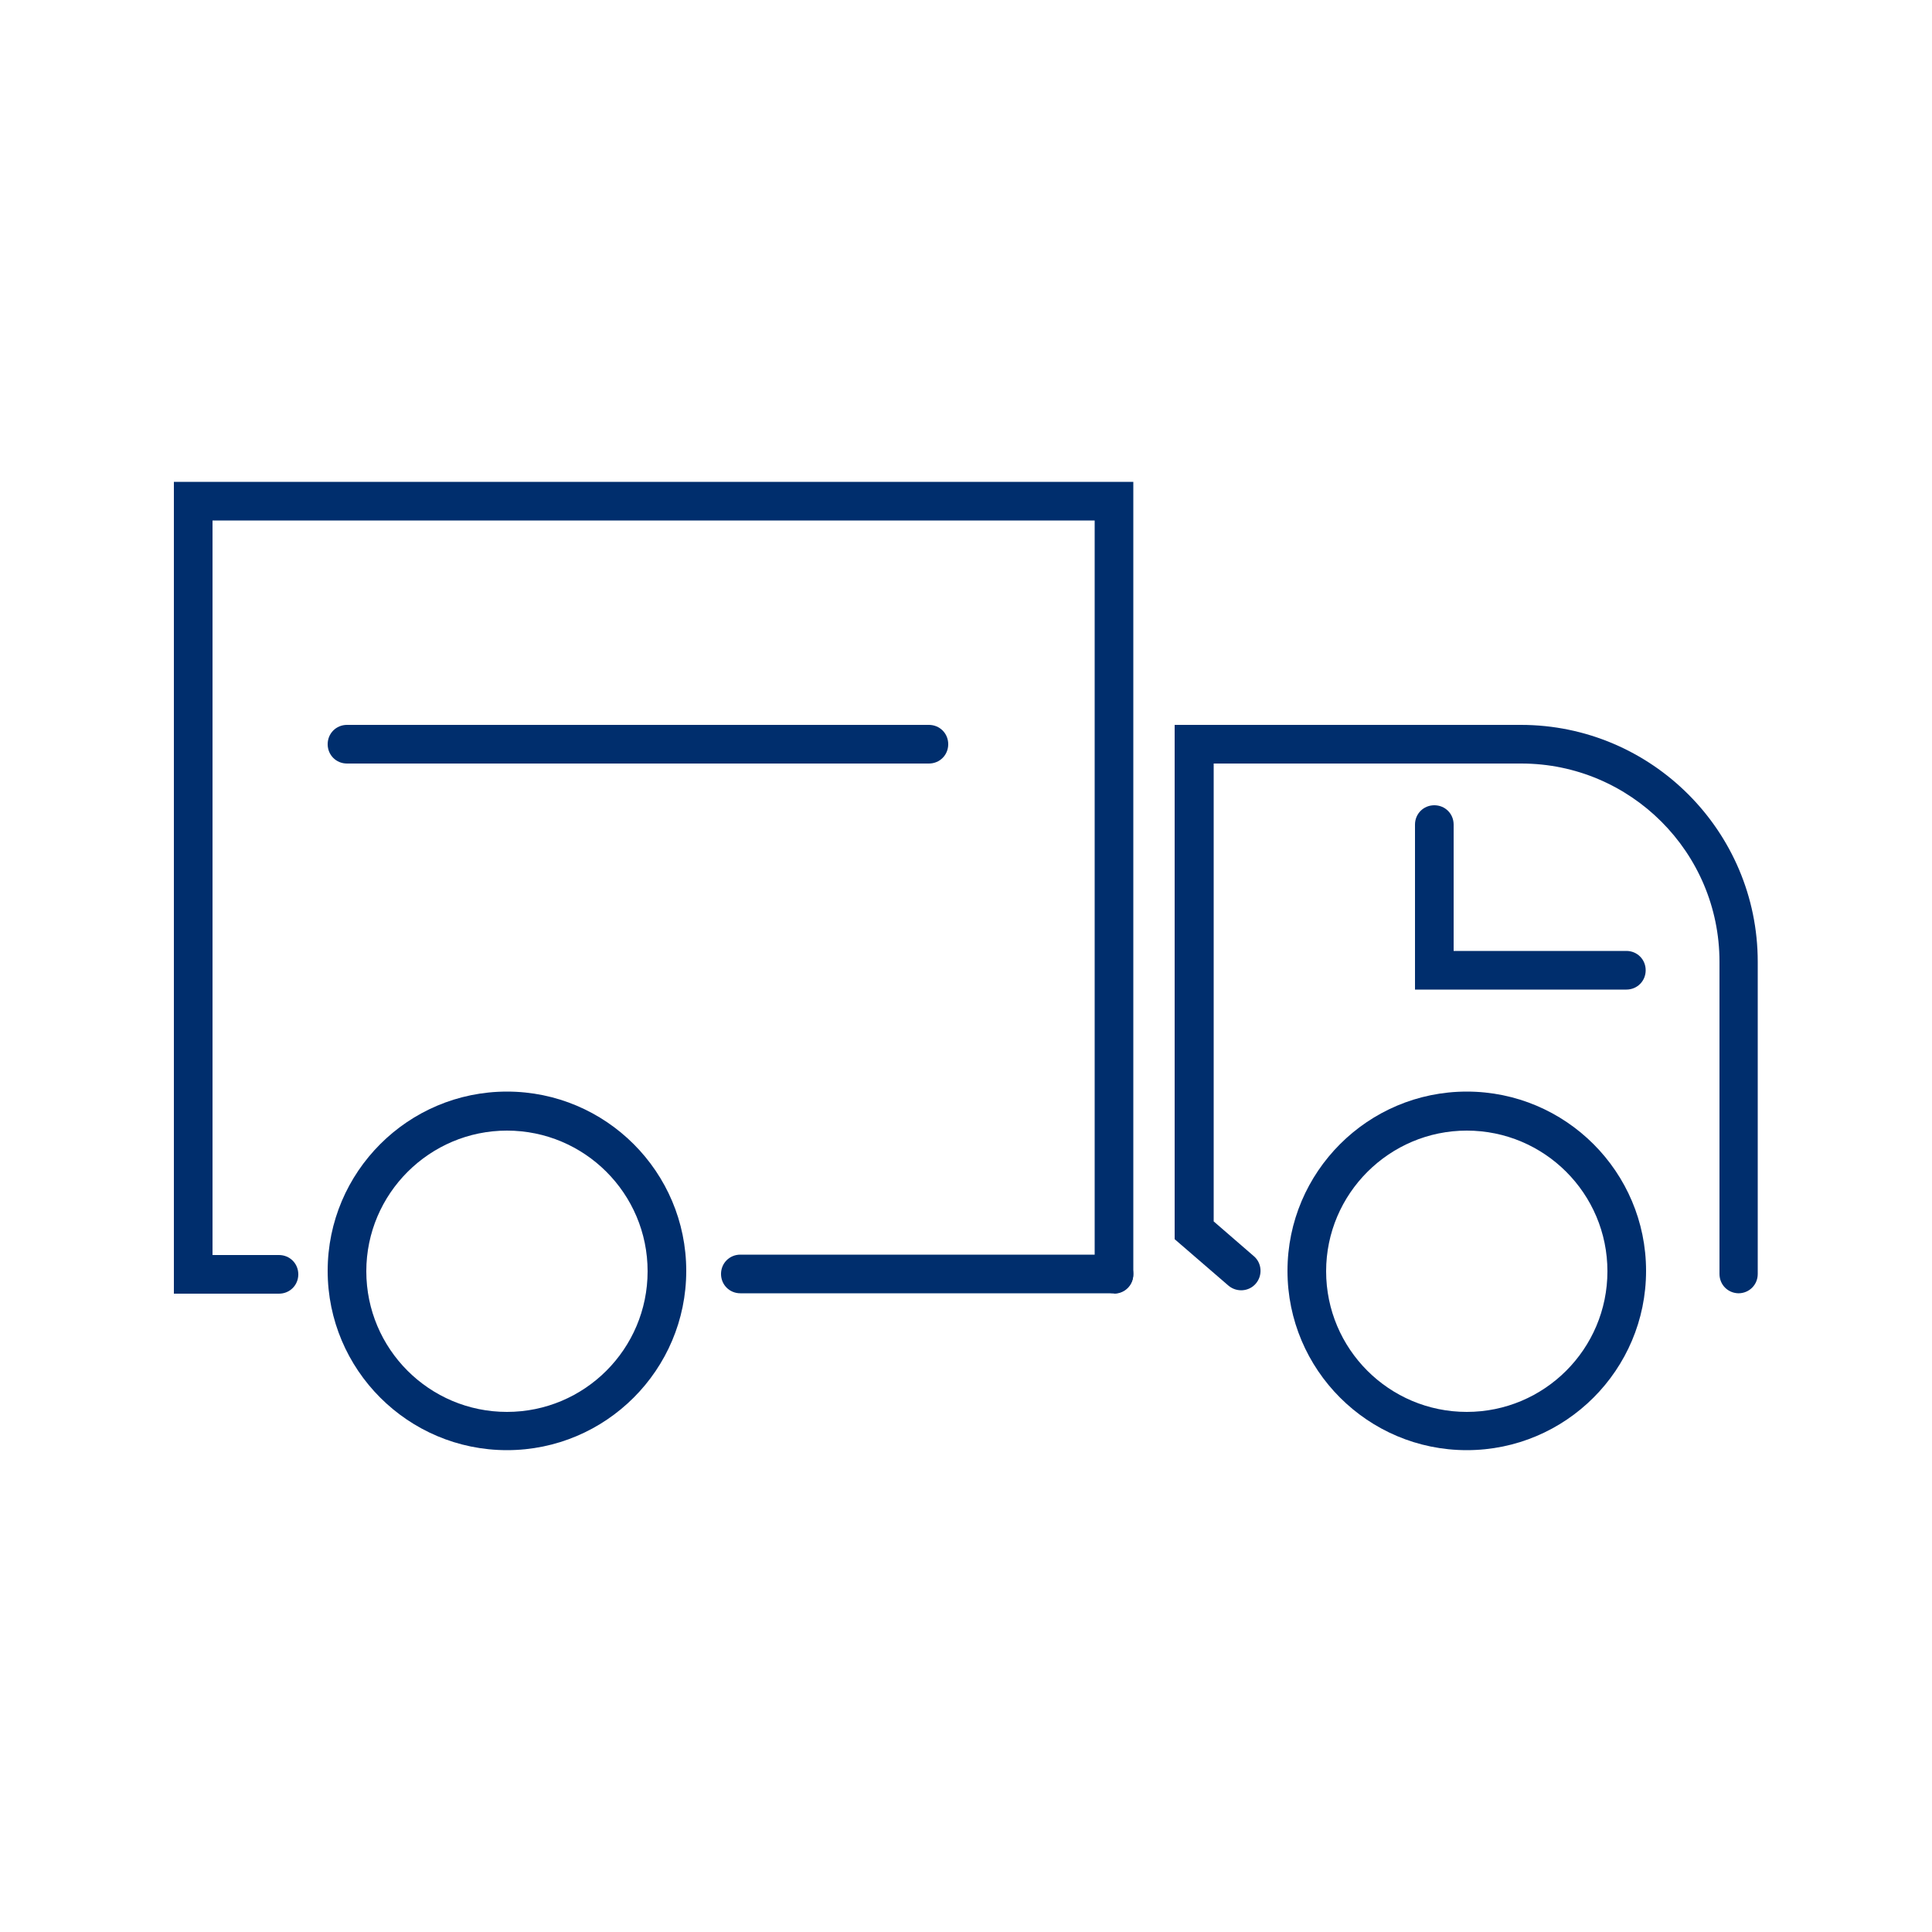 <?xml version="1.0" encoding="UTF-8"?>
<svg xmlns="http://www.w3.org/2000/svg" xmlns:xlink="http://www.w3.org/1999/xlink" id="Layer_2" viewBox="0 0 50 50">
  <defs>
    <style>.cls-1{clip-path:url(#clippath-1);}.cls-2{fill:#002e6d;}.cls-3{clip-path:url(#clippath);}.cls-4{fill:none;}</style>
    <clipPath id="clippath">
      <rect class="cls-4" width="50" height="50"></rect>
    </clipPath>
    <clipPath id="clippath-1">
      <rect class="cls-4" width="50" height="50"></rect>
    </clipPath>
  </defs>
  <g id="Layer_1-2">
    <g id="Transport">
      <g class="cls-3">
        <g class="cls-1">
          <path class="cls-2" d="M13.12,37.53c-2.56,0-4.64-2.08-4.64-4.64s2.08-4.64,4.64-4.64,4.64,2.08,4.64,4.64-2.08,4.64-4.64,4.64Zm0-8.27c-2,0-3.64,1.63-3.64,3.64s1.63,3.64,3.64,3.64,3.64-1.63,3.64-3.64-1.63-3.64-3.64-3.64Z"></path>
          <path class="cls-2" d="M37.96,37.53c-2.56,0-4.64-2.08-4.64-4.64s2.08-4.64,4.64-4.64,4.64,2.08,4.64,4.64-2.08,4.64-4.64,4.64Zm0-8.27c-2,0-3.64,1.63-3.64,3.64s1.63,3.64,3.64,3.64,3.64-1.63,3.64-3.64-1.63-3.64-3.64-3.64Z"></path>
          <path class="cls-2" d="M28.83,33.47c-.28,0-.5-.22-.5-.5V13.47H5.5v19.01h1.72c.28,0,.5,.22,.5,.5s-.22,.5-.5,.5h-2.72V12.47H29.33v20.51c0,.28-.22,.5-.5,.5Z"></path>
          <path class="cls-2" d="M28.83,33.47h-9.67c-.28,0-.5-.22-.5-.5s.22-.5,.5-.5h9.67c.28,0,.5,.22,.5,.5s-.22,.5-.5,.5Z"></path>
          <path class="cls-2" d="M45,33.47c-.28,0-.5-.22-.5-.5v-8.08c0-2.83-2.3-5.13-5.13-5.13h-7.96v11.85l1.04,.9c.21,.18,.23,.5,.05,.71-.18,.21-.5,.23-.71,.05l-1.39-1.2v-13.31h8.96c3.38,0,6.13,2.75,6.13,6.13v8.08c0,.28-.22,.5-.5,.5Z"></path>
          <path class="cls-2" d="M42.09,25.61h-5.47v-4.27c0-.28,.22-.5,.5-.5s.5,.22,.5,.5v3.27h4.47c.28,0,.5,.22,.5,.5s-.22,.5-.5,.5Z"></path>
          <path class="cls-2" d="M24.04,19.76H8.98c-.28,0-.5-.22-.5-.5s.22-.5,.5-.5h15.06c.28,0,.5,.22,.5,.5s-.22,.5-.5,.5Z"></path>
        </g>
      </g>
    </g>
  </g>
</svg>
